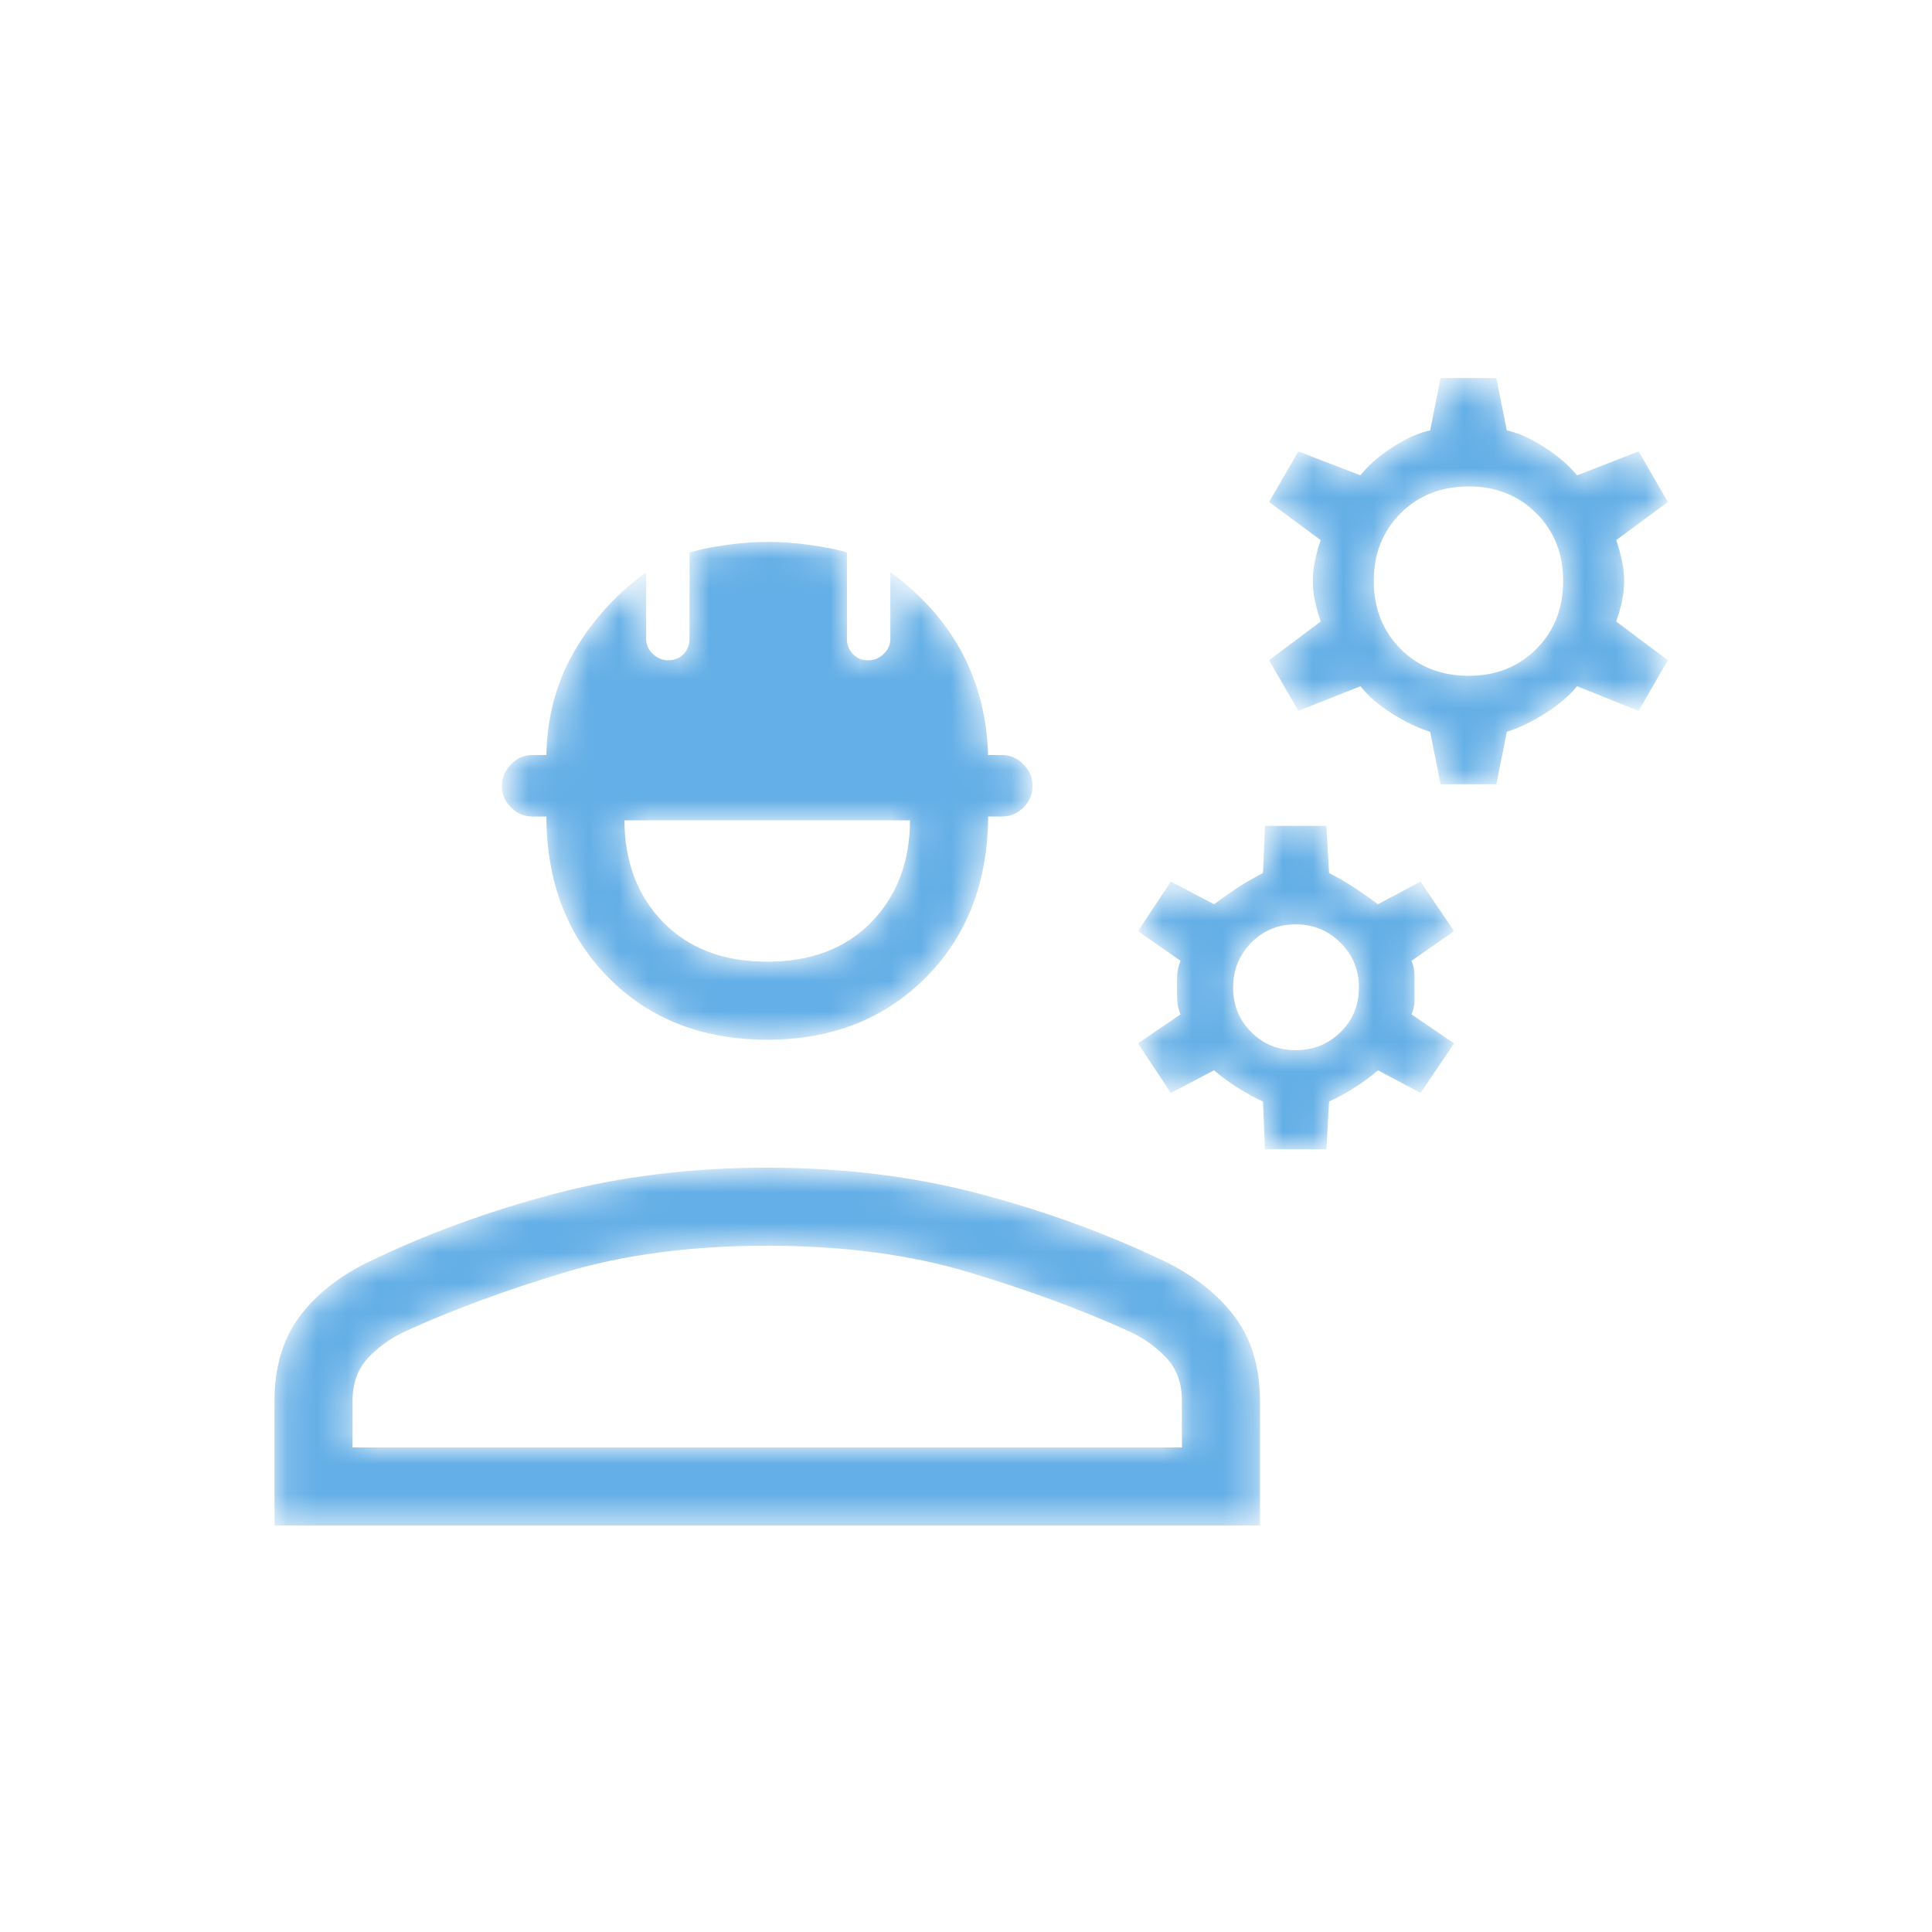 <svg width="64" height="64" viewBox="0 0 64 64" fill="none" xmlns="http://www.w3.org/2000/svg">
<g id="engineering">
<mask id="mask0_552_387" style="mask-type:alpha" maskUnits="userSpaceOnUse" x="0" y="0" width="64" height="64">
<rect id="Bounding box" x="0.5" y="0.5" width="63" height="63" fill="#D9D9D9" stroke="#64AFE7"/>
</mask>
<g mask="url(#mask0_552_387)">
<g id="engineering_2">
<mask id="path-2-inside-1_552_387" fill="white">
<path d="M9.143 50.483V46.414C9.143 45.313 9.41 44.398 9.945 43.668C10.48 42.938 11.242 42.331 12.23 41.848C14.132 40.927 16.177 40.177 18.366 39.599C20.555 39.02 22.905 38.731 25.415 38.731C27.926 38.731 30.272 39.02 32.454 39.599C34.636 40.177 36.685 40.927 38.6 41.848C39.575 42.331 40.333 42.938 40.875 43.668C41.417 44.398 41.688 45.313 41.688 46.414V50.483H9.143ZM11.628 47.998H39.203V46.414C39.203 45.81 39.027 45.321 38.674 44.946C38.322 44.571 37.898 44.272 37.404 44.047C35.876 43.353 34.127 42.708 32.157 42.111C30.187 41.514 27.94 41.216 25.415 41.216C22.891 41.216 20.64 41.514 18.663 42.111C16.686 42.708 14.941 43.353 13.427 44.047C12.933 44.272 12.509 44.571 12.157 44.946C11.804 45.321 11.628 45.81 11.628 46.414V47.998ZM25.415 34.392C23.273 34.392 21.526 33.705 20.175 32.332C18.824 30.959 18.149 29.181 18.149 26.999H17.644C17.38 26.999 17.152 26.904 16.961 26.713C16.77 26.522 16.675 26.294 16.675 26.03C16.675 25.78 16.77 25.556 16.961 25.358C17.152 25.16 17.38 25.061 17.644 25.061H18.149C18.163 23.826 18.451 22.704 19.013 21.698C19.574 20.691 20.355 19.808 21.355 19.05V21.165C21.355 21.37 21.433 21.547 21.591 21.698C21.748 21.848 21.929 21.923 22.134 21.923C22.361 21.923 22.545 21.848 22.684 21.698C22.823 21.547 22.892 21.37 22.892 21.165V18.338C23.184 18.251 23.572 18.173 24.055 18.105C24.538 18.036 25.003 18.001 25.449 18.001C25.896 18.001 26.36 18.036 26.843 18.105C27.326 18.173 27.714 18.251 28.006 18.338V21.165C28.006 21.37 28.076 21.547 28.215 21.698C28.354 21.848 28.537 21.923 28.764 21.923C28.969 21.923 29.151 21.848 29.308 21.698C29.465 21.547 29.544 21.37 29.544 21.165V19.05C30.557 19.808 31.327 20.691 31.852 21.698C32.377 22.704 32.654 23.826 32.682 25.061H33.187C33.451 25.061 33.679 25.16 33.87 25.358C34.061 25.556 34.156 25.78 34.156 26.03C34.156 26.294 34.061 26.522 33.87 26.713C33.679 26.904 33.451 26.999 33.187 26.999H32.682C32.682 29.181 32.003 30.959 30.645 32.332C29.287 33.705 27.544 34.392 25.415 34.392ZM25.415 31.907C26.879 31.907 28.041 31.464 28.903 30.58C29.765 29.695 30.197 28.544 30.197 27.125H20.634C20.634 28.544 21.065 29.695 21.927 30.58C22.79 31.464 23.952 31.907 25.415 31.907ZM41.953 38.023L41.886 36.456C41.617 36.338 41.327 36.181 41.018 35.984C40.709 35.788 40.446 35.591 40.226 35.394L38.803 36.14L37.766 34.577L39.169 33.621C39.096 33.461 39.056 33.306 39.049 33.158C39.042 33.009 39.039 32.861 39.039 32.715C39.039 32.555 39.042 32.408 39.049 32.273C39.056 32.138 39.096 31.984 39.169 31.81L37.766 30.832L38.803 29.27L40.226 30.015C40.482 29.819 40.755 29.625 41.046 29.436C41.336 29.246 41.617 29.086 41.886 28.954L41.953 27.408H43.891L43.98 28.954C44.249 29.086 44.529 29.246 44.82 29.436C45.111 29.625 45.384 29.819 45.639 30.015L47.042 29.27L48.099 30.832L46.697 31.81C46.77 31.984 46.806 32.138 46.806 32.273V33.158C46.806 33.306 46.77 33.461 46.697 33.621L48.099 34.577L47.042 36.14L45.639 35.394C45.42 35.591 45.156 35.788 44.847 35.984C44.539 36.181 44.249 36.338 43.98 36.456L43.891 38.023H41.953ZM42.922 34.838C43.521 34.838 44.028 34.634 44.443 34.225C44.859 33.817 45.066 33.313 45.066 32.715C45.066 32.117 44.859 31.61 44.443 31.195C44.028 30.779 43.521 30.571 42.922 30.571C42.324 30.571 41.821 30.779 41.412 31.195C41.004 31.61 40.799 32.117 40.799 32.715C40.799 33.313 41.004 33.817 41.412 34.225C41.821 34.634 42.324 34.838 42.922 34.838ZM47.763 25.929L47.417 24.202C47.024 24.084 46.601 23.883 46.147 23.6C45.694 23.316 45.339 23.007 45.083 22.673L43.032 23.486L42.105 21.885L43.811 20.605C43.738 20.408 43.674 20.19 43.62 19.95C43.565 19.709 43.538 19.473 43.538 19.24C43.538 19.021 43.565 18.788 43.62 18.541C43.674 18.293 43.738 18.071 43.811 17.875L42.105 16.615L43.032 15.015L45.083 15.807C45.339 15.472 45.694 15.158 46.147 14.863C46.601 14.568 47.024 14.38 47.417 14.299L47.763 12.571H49.528L49.873 14.299C50.266 14.38 50.689 14.568 51.143 14.863C51.596 15.158 51.958 15.472 52.228 15.807L54.258 15.015L55.185 16.615L53.479 17.875C53.552 18.071 53.616 18.293 53.67 18.541C53.725 18.788 53.753 19.021 53.753 19.24C53.753 19.473 53.725 19.709 53.67 19.95C53.616 20.19 53.552 20.408 53.479 20.605L55.185 21.885L54.258 23.486L52.228 22.673C51.958 23.007 51.596 23.316 51.143 23.6C50.689 23.883 50.266 24.084 49.873 24.202L49.528 25.929H47.763ZM48.656 22.437C49.568 22.437 50.326 22.136 50.928 21.533C51.531 20.931 51.832 20.166 51.832 19.24C51.832 18.327 51.531 17.57 50.928 16.967C50.326 16.365 49.568 16.064 48.656 16.064C47.729 16.064 46.964 16.365 46.362 16.967C45.76 17.57 45.458 18.327 45.458 19.24C45.458 20.166 45.76 20.931 46.362 21.533C46.964 22.136 47.729 22.437 48.656 22.437Z"/>
</mask>
<path d="M9.143 50.483V46.414C9.143 45.313 9.41 44.398 9.945 43.668C10.48 42.938 11.242 42.331 12.23 41.848C14.132 40.927 16.177 40.177 18.366 39.599C20.555 39.02 22.905 38.731 25.415 38.731C27.926 38.731 30.272 39.02 32.454 39.599C34.636 40.177 36.685 40.927 38.6 41.848C39.575 42.331 40.333 42.938 40.875 43.668C41.417 44.398 41.688 45.313 41.688 46.414V50.483H9.143ZM11.628 47.998H39.203V46.414C39.203 45.81 39.027 45.321 38.674 44.946C38.322 44.571 37.898 44.272 37.404 44.047C35.876 43.353 34.127 42.708 32.157 42.111C30.187 41.514 27.94 41.216 25.415 41.216C22.891 41.216 20.64 41.514 18.663 42.111C16.686 42.708 14.941 43.353 13.427 44.047C12.933 44.272 12.509 44.571 12.157 44.946C11.804 45.321 11.628 45.81 11.628 46.414V47.998ZM25.415 34.392C23.273 34.392 21.526 33.705 20.175 32.332C18.824 30.959 18.149 29.181 18.149 26.999H17.644C17.38 26.999 17.152 26.904 16.961 26.713C16.77 26.522 16.675 26.294 16.675 26.03C16.675 25.78 16.77 25.556 16.961 25.358C17.152 25.16 17.38 25.061 17.644 25.061H18.149C18.163 23.826 18.451 22.704 19.013 21.698C19.574 20.691 20.355 19.808 21.355 19.05V21.165C21.355 21.37 21.433 21.547 21.591 21.698C21.748 21.848 21.929 21.923 22.134 21.923C22.361 21.923 22.545 21.848 22.684 21.698C22.823 21.547 22.892 21.37 22.892 21.165V18.338C23.184 18.251 23.572 18.173 24.055 18.105C24.538 18.036 25.003 18.001 25.449 18.001C25.896 18.001 26.36 18.036 26.843 18.105C27.326 18.173 27.714 18.251 28.006 18.338V21.165C28.006 21.37 28.076 21.547 28.215 21.698C28.354 21.848 28.537 21.923 28.764 21.923C28.969 21.923 29.151 21.848 29.308 21.698C29.465 21.547 29.544 21.37 29.544 21.165V19.05C30.557 19.808 31.327 20.691 31.852 21.698C32.377 22.704 32.654 23.826 32.682 25.061H33.187C33.451 25.061 33.679 25.16 33.87 25.358C34.061 25.556 34.156 25.78 34.156 26.03C34.156 26.294 34.061 26.522 33.87 26.713C33.679 26.904 33.451 26.999 33.187 26.999H32.682C32.682 29.181 32.003 30.959 30.645 32.332C29.287 33.705 27.544 34.392 25.415 34.392ZM25.415 31.907C26.879 31.907 28.041 31.464 28.903 30.58C29.765 29.695 30.197 28.544 30.197 27.125H20.634C20.634 28.544 21.065 29.695 21.927 30.58C22.79 31.464 23.952 31.907 25.415 31.907ZM41.953 38.023L41.886 36.456C41.617 36.338 41.327 36.181 41.018 35.984C40.709 35.788 40.446 35.591 40.226 35.394L38.803 36.14L37.766 34.577L39.169 33.621C39.096 33.461 39.056 33.306 39.049 33.158C39.042 33.009 39.039 32.861 39.039 32.715C39.039 32.555 39.042 32.408 39.049 32.273C39.056 32.138 39.096 31.984 39.169 31.81L37.766 30.832L38.803 29.27L40.226 30.015C40.482 29.819 40.755 29.625 41.046 29.436C41.336 29.246 41.617 29.086 41.886 28.954L41.953 27.408H43.891L43.98 28.954C44.249 29.086 44.529 29.246 44.82 29.436C45.111 29.625 45.384 29.819 45.639 30.015L47.042 29.27L48.099 30.832L46.697 31.81C46.77 31.984 46.806 32.138 46.806 32.273V33.158C46.806 33.306 46.77 33.461 46.697 33.621L48.099 34.577L47.042 36.14L45.639 35.394C45.42 35.591 45.156 35.788 44.847 35.984C44.539 36.181 44.249 36.338 43.98 36.456L43.891 38.023H41.953ZM42.922 34.838C43.521 34.838 44.028 34.634 44.443 34.225C44.859 33.817 45.066 33.313 45.066 32.715C45.066 32.117 44.859 31.61 44.443 31.195C44.028 30.779 43.521 30.571 42.922 30.571C42.324 30.571 41.821 30.779 41.412 31.195C41.004 31.61 40.799 32.117 40.799 32.715C40.799 33.313 41.004 33.817 41.412 34.225C41.821 34.634 42.324 34.838 42.922 34.838ZM47.763 25.929L47.417 24.202C47.024 24.084 46.601 23.883 46.147 23.6C45.694 23.316 45.339 23.007 45.083 22.673L43.032 23.486L42.105 21.885L43.811 20.605C43.738 20.408 43.674 20.19 43.62 19.95C43.565 19.709 43.538 19.473 43.538 19.24C43.538 19.021 43.565 18.788 43.62 18.541C43.674 18.293 43.738 18.071 43.811 17.875L42.105 16.615L43.032 15.015L45.083 15.807C45.339 15.472 45.694 15.158 46.147 14.863C46.601 14.568 47.024 14.38 47.417 14.299L47.763 12.571H49.528L49.873 14.299C50.266 14.38 50.689 14.568 51.143 14.863C51.596 15.158 51.958 15.472 52.228 15.807L54.258 15.015L55.185 16.615L53.479 17.875C53.552 18.071 53.616 18.293 53.67 18.541C53.725 18.788 53.753 19.021 53.753 19.24C53.753 19.473 53.725 19.709 53.67 19.95C53.616 20.19 53.552 20.408 53.479 20.605L55.185 21.885L54.258 23.486L52.228 22.673C51.958 23.007 51.596 23.316 51.143 23.6C50.689 23.883 50.266 24.084 49.873 24.202L49.528 25.929H47.763ZM48.656 22.437C49.568 22.437 50.326 22.136 50.928 21.533C51.531 20.931 51.832 20.166 51.832 19.24C51.832 18.327 51.531 17.57 50.928 16.967C50.326 16.365 49.568 16.064 48.656 16.064C47.729 16.064 46.964 16.365 46.362 16.967C45.76 17.57 45.458 18.327 45.458 19.24C45.458 20.166 45.76 20.931 46.362 21.533C46.964 22.136 47.729 22.437 48.656 22.437Z" fill="#64AFE7" stroke="#64AFE7" stroke-width="0.1" mask="url(#path-2-inside-1_552_387)"/>
</g>
</g>
</g>
</svg>
